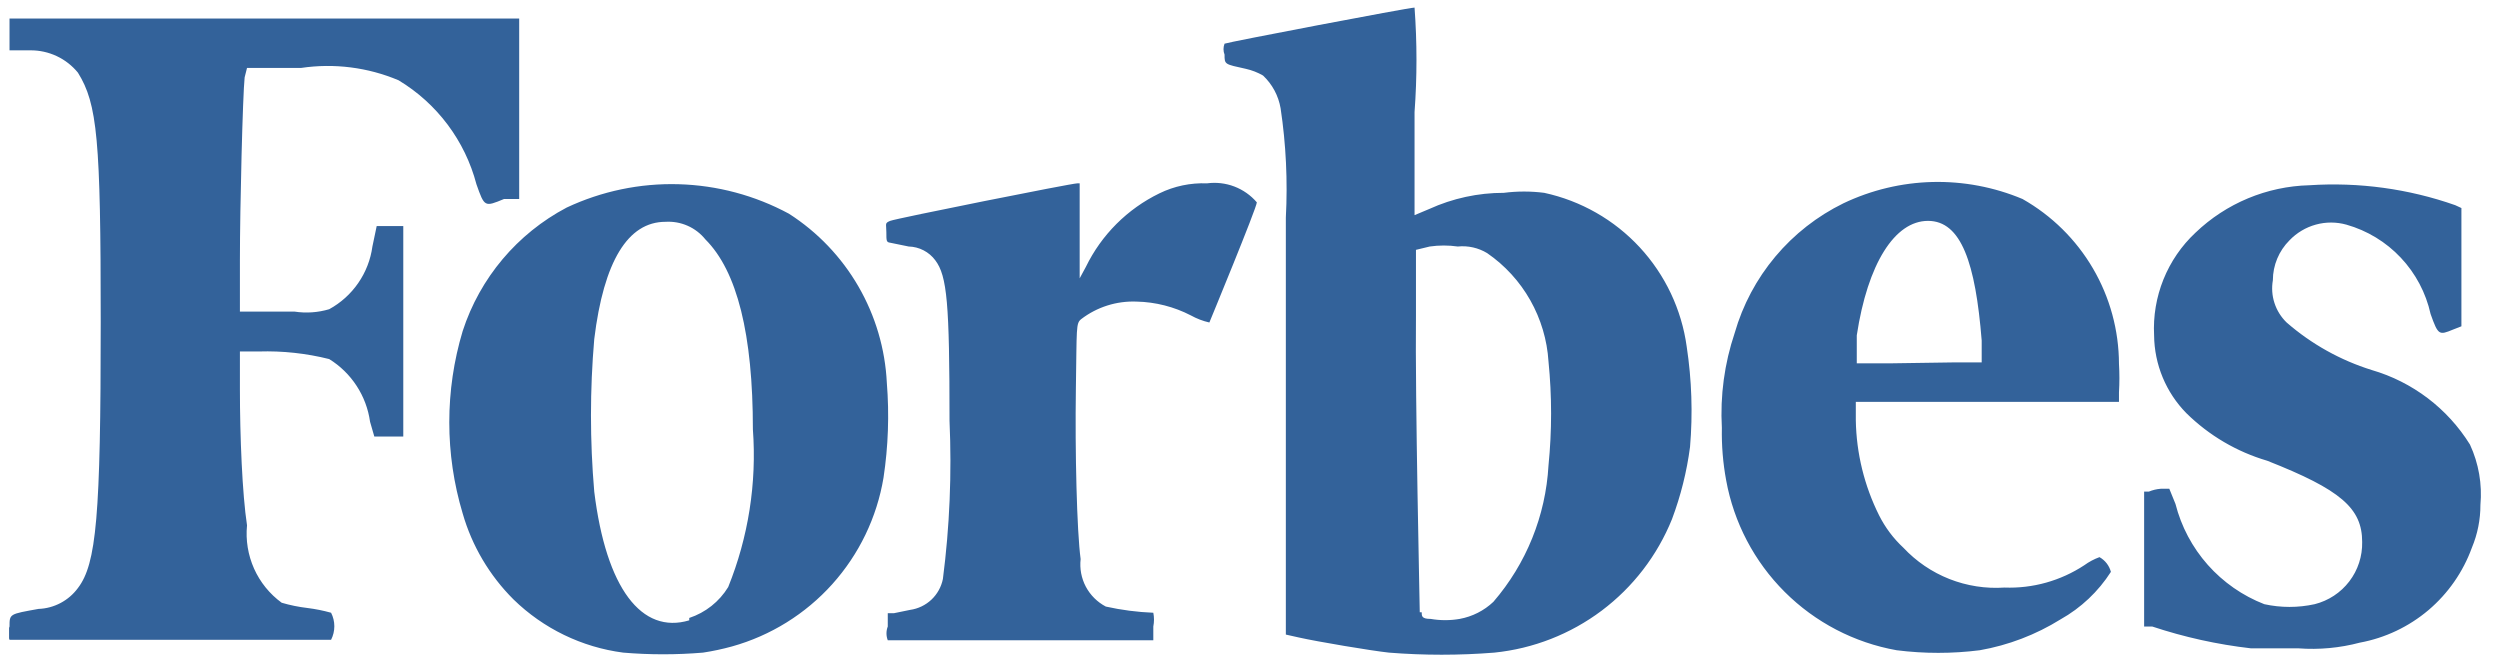 <svg width="83" height="22" viewBox="0 0 83 22" fill="none" xmlns="http://www.w3.org/2000/svg">
<g id="Forbes_logo 1" clip-path="url(#clip0_2629_51775)">
<path id="Vector" d="M8.201 2.255H9.999C11.094 2.093 12.212 2.235 13.232 2.665C14.511 3.435 15.439 4.674 15.818 6.118C16.086 6.875 16.086 6.875 16.733 6.607H17.237V0.615H0.316V1.671H1.01C1.312 1.669 1.61 1.735 1.883 1.863C2.156 1.991 2.396 2.179 2.587 2.412C3.234 3.453 3.344 4.62 3.344 10.691C3.344 17.141 3.202 18.718 2.587 19.523C2.435 19.729 2.239 19.899 2.012 20.019C1.785 20.139 1.535 20.207 1.278 20.216C0.316 20.39 0.316 20.374 0.316 20.8C0.263 20.942 0.263 21.099 0.316 21.241H10.992C11.063 21.102 11.1 20.948 11.1 20.792C11.1 20.636 11.063 20.482 10.992 20.343C10.734 20.271 10.47 20.218 10.204 20.185C9.916 20.151 9.631 20.093 9.352 20.011C8.953 19.72 8.637 19.33 8.435 18.879C8.234 18.428 8.153 17.933 8.201 17.441C8.043 16.4 7.965 14.492 7.965 12.915V11.669H8.595C9.381 11.645 10.167 11.73 10.929 11.921C11.295 12.147 11.606 12.451 11.84 12.811C12.075 13.171 12.227 13.578 12.286 14.003L12.427 14.492H13.389V7.506H12.506L12.364 8.184C12.305 8.619 12.144 9.034 11.894 9.396C11.645 9.757 11.315 10.055 10.929 10.266C10.556 10.377 10.163 10.404 9.778 10.345H7.965V8.641C7.965 6.875 8.059 3.154 8.122 2.57L8.201 2.255ZM82.003 14.76C81.258 13.56 80.095 12.678 78.739 12.284C77.699 11.959 76.738 11.422 75.916 10.707C75.731 10.528 75.593 10.307 75.513 10.062C75.433 9.818 75.415 9.557 75.459 9.304C75.46 8.807 75.659 8.33 76.011 7.979C76.25 7.729 76.552 7.549 76.885 7.457C77.218 7.365 77.57 7.366 77.903 7.459C78.593 7.655 79.216 8.034 79.707 8.556C80.199 9.078 80.54 9.723 80.695 10.423C80.947 11.133 80.978 11.133 81.436 10.944L81.719 10.833V6.907L81.514 6.812C79.962 6.267 78.315 6.042 76.673 6.15C75.259 6.186 73.91 6.748 72.888 7.727C72.425 8.16 72.063 8.69 71.826 9.278C71.589 9.867 71.483 10.5 71.516 11.133C71.525 12.101 71.91 13.029 72.589 13.719C73.339 14.457 74.26 14.999 75.27 15.296C77.714 16.258 78.424 16.873 78.424 17.993C78.434 18.465 78.284 18.927 77.997 19.302C77.711 19.677 77.305 19.944 76.847 20.059C76.296 20.18 75.726 20.18 75.175 20.059C74.454 19.779 73.811 19.331 73.297 18.752C72.785 18.174 72.417 17.481 72.226 16.731L72.021 16.227H71.737C71.602 16.237 71.469 16.269 71.343 16.321H71.185V20.8H71.453C72.519 21.154 73.618 21.397 74.734 21.525H76.311C76.994 21.576 77.682 21.512 78.345 21.336C79.186 21.181 79.973 20.808 80.626 20.255C81.278 19.701 81.775 18.987 82.067 18.182C82.255 17.733 82.351 17.25 82.35 16.763C82.412 16.076 82.293 15.386 82.003 14.76ZM67.148 6.607C66.203 6.21 65.185 6.018 64.16 6.042C63.136 6.067 62.128 6.308 61.203 6.749C60.334 7.174 59.563 7.777 58.941 8.519C58.319 9.26 57.859 10.124 57.592 11.054C57.251 12.069 57.106 13.139 57.166 14.208C57.155 14.79 57.202 15.371 57.308 15.943C57.563 17.349 58.242 18.644 59.254 19.653C60.266 20.662 61.562 21.338 62.969 21.588C63.886 21.704 64.813 21.704 65.729 21.588C66.68 21.421 67.59 21.073 68.41 20.563C69.088 20.183 69.662 19.641 70.082 18.986C70.055 18.884 70.007 18.787 69.942 18.703C69.877 18.619 69.796 18.549 69.703 18.497C69.523 18.563 69.353 18.653 69.198 18.766C68.414 19.282 67.488 19.542 66.549 19.507C65.926 19.549 65.301 19.452 64.72 19.223C64.139 18.994 63.617 18.638 63.19 18.182C62.86 17.876 62.588 17.512 62.386 17.11C61.896 16.129 61.632 15.052 61.613 13.956V13.341H70.35V13.025C70.369 12.71 70.369 12.394 70.35 12.079C70.346 10.966 70.049 9.873 69.486 8.912C68.924 7.951 68.117 7.156 67.148 6.607ZM62.749 12.063H61.645V11.133C62.007 8.752 62.906 7.333 64.01 7.333C65.114 7.333 65.587 8.736 65.792 11.306V12.032H64.846L62.749 12.063ZM40.072 6.087C39.527 6.066 38.985 6.179 38.495 6.418C37.429 6.936 36.568 7.796 36.05 8.862L35.845 9.241V6.087H35.767C35.577 6.087 29.743 7.254 29.553 7.333C29.364 7.411 29.427 7.427 29.427 7.711C29.427 7.995 29.427 8.042 29.553 8.058L30.168 8.184C30.341 8.188 30.51 8.232 30.663 8.311C30.816 8.39 30.949 8.503 31.051 8.641C31.446 9.162 31.524 10.076 31.524 13.972C31.602 15.725 31.529 17.482 31.304 19.223C31.251 19.485 31.118 19.725 30.923 19.909C30.728 20.092 30.481 20.211 30.216 20.248L29.68 20.358H29.474V20.8C29.417 20.947 29.417 21.11 29.474 21.257H38.29V20.8C38.32 20.649 38.32 20.494 38.29 20.343C37.759 20.322 37.231 20.253 36.713 20.138C36.431 19.99 36.2 19.76 36.05 19.479C35.901 19.197 35.841 18.877 35.877 18.561C35.751 17.646 35.688 14.965 35.719 12.915C35.751 10.865 35.719 10.739 35.893 10.597C36.42 10.192 37.073 9.986 37.738 10.013C38.364 10.027 38.979 10.184 39.535 10.471C39.728 10.578 39.935 10.658 40.151 10.707C40.151 10.707 41.727 6.891 41.727 6.718C41.526 6.483 41.269 6.303 40.98 6.192C40.69 6.082 40.378 6.046 40.072 6.087ZM29.443 12.71C29.388 11.583 29.064 10.486 28.499 9.509C27.934 8.533 27.144 7.705 26.194 7.096C25.066 6.487 23.81 6.152 22.529 6.116C21.247 6.08 19.975 6.346 18.814 6.891C17.173 7.756 15.934 9.227 15.361 10.991C14.768 12.966 14.768 15.072 15.361 17.047C15.671 18.126 16.252 19.108 17.048 19.901C18.039 20.868 19.317 21.488 20.691 21.667C21.572 21.741 22.459 21.741 23.34 21.667C23.664 21.618 23.986 21.549 24.302 21.462C25.586 21.103 26.74 20.386 27.631 19.395C28.522 18.403 29.112 17.178 29.332 15.864C29.49 14.82 29.527 13.762 29.443 12.71ZM22.883 20.595C21.306 21.068 20.123 19.538 19.729 16.321C19.584 14.637 19.584 12.944 19.729 11.259C20.044 8.673 20.848 7.364 22.094 7.364C22.346 7.349 22.597 7.393 22.828 7.495C23.058 7.596 23.261 7.752 23.419 7.948C24.476 9.004 24.996 11.101 24.996 14.255C25.127 16.04 24.846 17.832 24.176 19.491C23.88 19.975 23.422 20.338 22.883 20.516V20.595ZM51.268 6.402C50.823 6.345 50.373 6.345 49.928 6.402C49.074 6.401 48.229 6.584 47.452 6.938L46.963 7.143V3.721C47.048 2.566 47.048 1.407 46.963 0.252C46.774 0.252 40.75 1.403 40.655 1.45C40.609 1.567 40.609 1.697 40.655 1.813C40.655 2.144 40.655 2.129 41.365 2.286C41.564 2.331 41.755 2.405 41.932 2.507C42.24 2.796 42.445 3.179 42.516 3.595C42.696 4.795 42.754 6.01 42.69 7.222V21.068L43.115 21.163C43.746 21.305 45.528 21.604 46.111 21.667C47.277 21.76 48.447 21.76 49.612 21.667C50.906 21.535 52.138 21.053 53.178 20.272C54.217 19.491 55.023 18.441 55.51 17.236C55.8 16.462 56.002 15.658 56.109 14.839C56.203 13.729 56.166 12.613 55.999 11.511C55.83 10.277 55.285 9.125 54.439 8.211C53.593 7.297 52.486 6.666 51.268 6.402ZM47.136 20.327C47.136 20.122 46.979 13.215 47.01 10.455V8.295L47.468 8.184C47.776 8.14 48.09 8.14 48.398 8.184C48.739 8.149 49.083 8.227 49.376 8.405C49.965 8.811 50.454 9.346 50.806 9.969C51.158 10.592 51.365 11.286 51.41 12C51.525 13.149 51.525 14.306 51.41 15.454C51.316 17.123 50.673 18.714 49.581 19.98C49.271 20.274 48.882 20.471 48.461 20.548C48.143 20.603 47.818 20.603 47.499 20.548C47.2 20.548 47.2 20.453 47.2 20.327H47.136Z" fill="#33629A"/>
</g>
<defs>
<clipPath id="clip0_2629_51775">
<rect width="82.066" height="21.494" fill="white" transform="translate(0.301 0.253)"/>
</clipPath>
</defs>
</svg>
